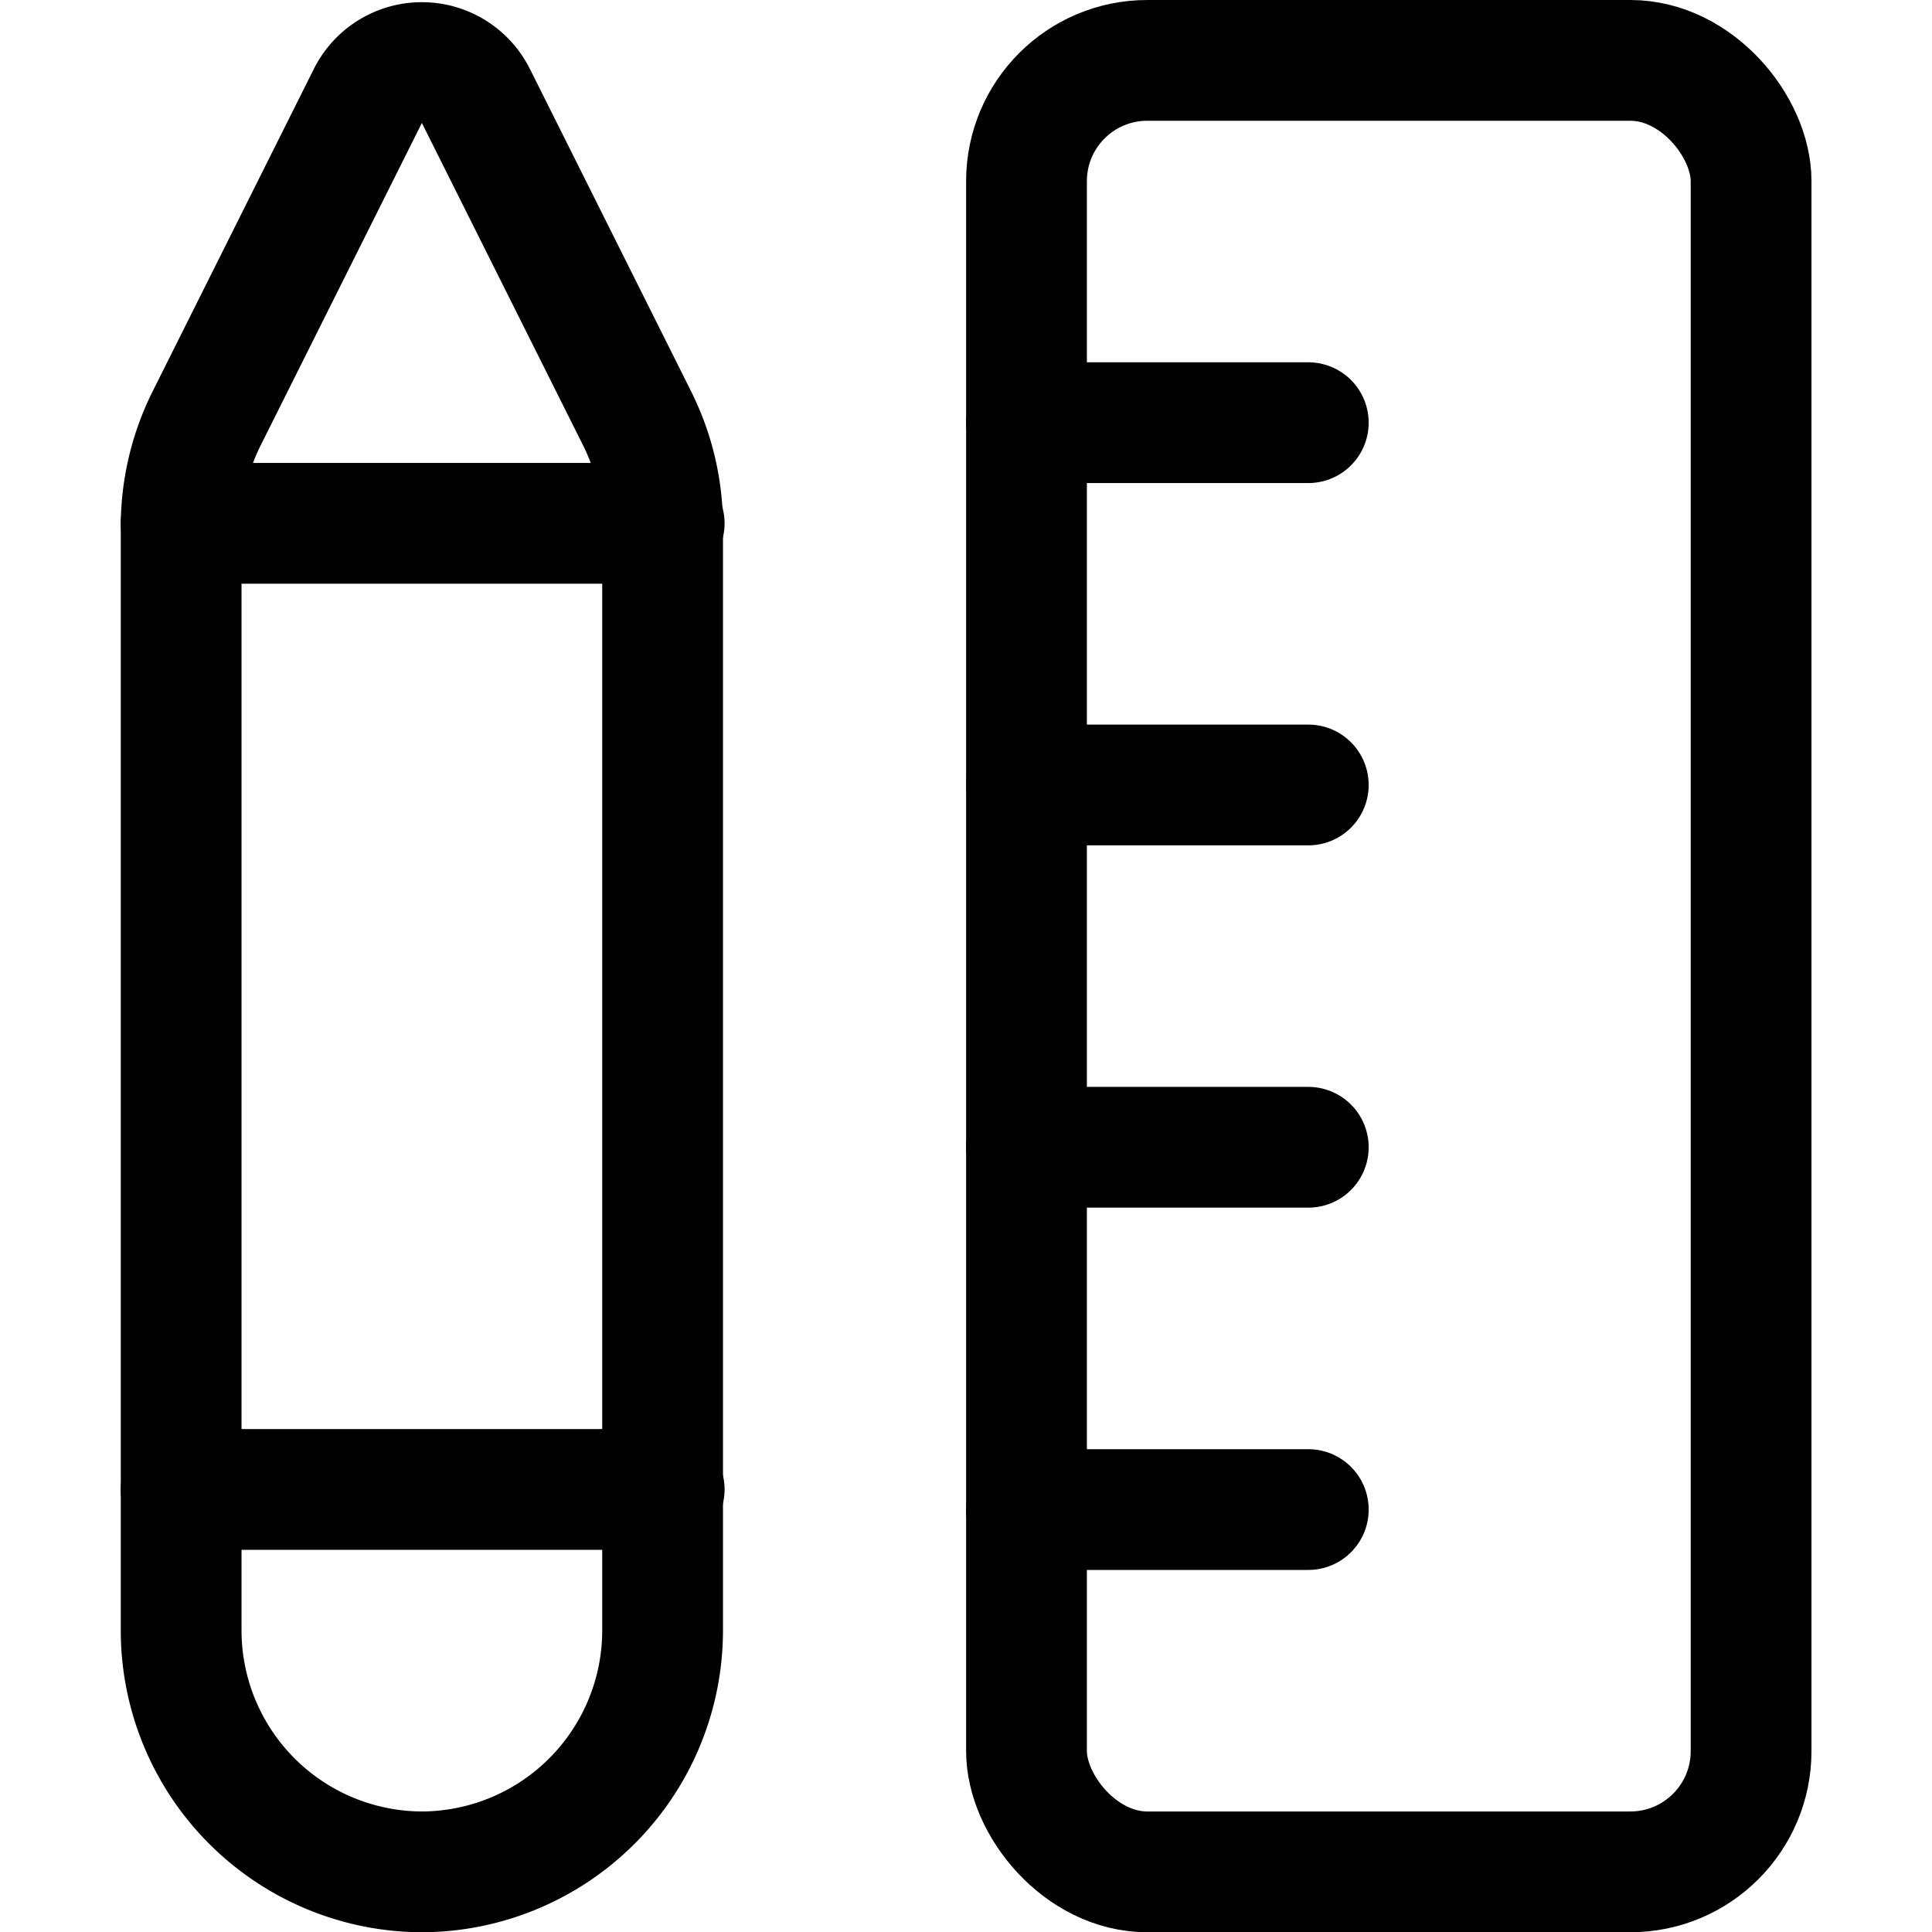<svg xmlns="http://www.w3.org/2000/svg" viewBox="0 0 64 64">
  
<g transform="matrix(2.667,0,0,2.667,0,0)"><g>
    <path d="M5.25,23.25h0a3,3,0,0,1-3-3V6.53a3,3,0,0,1,.32-1.34l2-4a.75.75,0,0,1,1.34,0l2,4a3,3,0,0,1,.32,1.34V20.25A3,3,0,0,1,5.25,23.25Z" style="fill: none;stroke: #000000;stroke-linecap: round;stroke-linejoin: round;stroke-width: 1.5px"></path>
    <line x1="2.25" y1="6.5" x2="8.25" y2="6.5" style="fill: none;stroke: #000000;stroke-linecap: round;stroke-linejoin: round;stroke-width: 1.5px"></line>
    <line x1="2.25" y1="18.5" x2="8.25" y2="18.5" style="fill: none;stroke: #000000;stroke-linecap: round;stroke-linejoin: round;stroke-width: 1.5px"></line>
    <rect x="12.75" y="0.75" width="9" height="22.5" rx="1.5" style="fill: none;stroke: #000000;stroke-linecap: round;stroke-linejoin: round;stroke-width: 1.5px"></rect>
    <line x1="12.75" y1="5.25" x2="16.25" y2="5.25" style="fill: none;stroke: #000000;stroke-linecap: round;stroke-linejoin: round;stroke-width: 1.5px"></line>
    <line x1="12.75" y1="9.75" x2="16.25" y2="9.75" style="fill: none;stroke: #000000;stroke-linecap: round;stroke-linejoin: round;stroke-width: 1.5px"></line>
    <line x1="12.75" y1="14.25" x2="16.25" y2="14.25" style="fill: none;stroke: #000000;stroke-linecap: round;stroke-linejoin: round;stroke-width: 1.5px"></line>
    <line x1="12.75" y1="18.75" x2="16.25" y2="18.75" style="fill: none;stroke: #000000;stroke-linecap: round;stroke-linejoin: round;stroke-width: 1.5px"></line>
  </g></g></svg>
